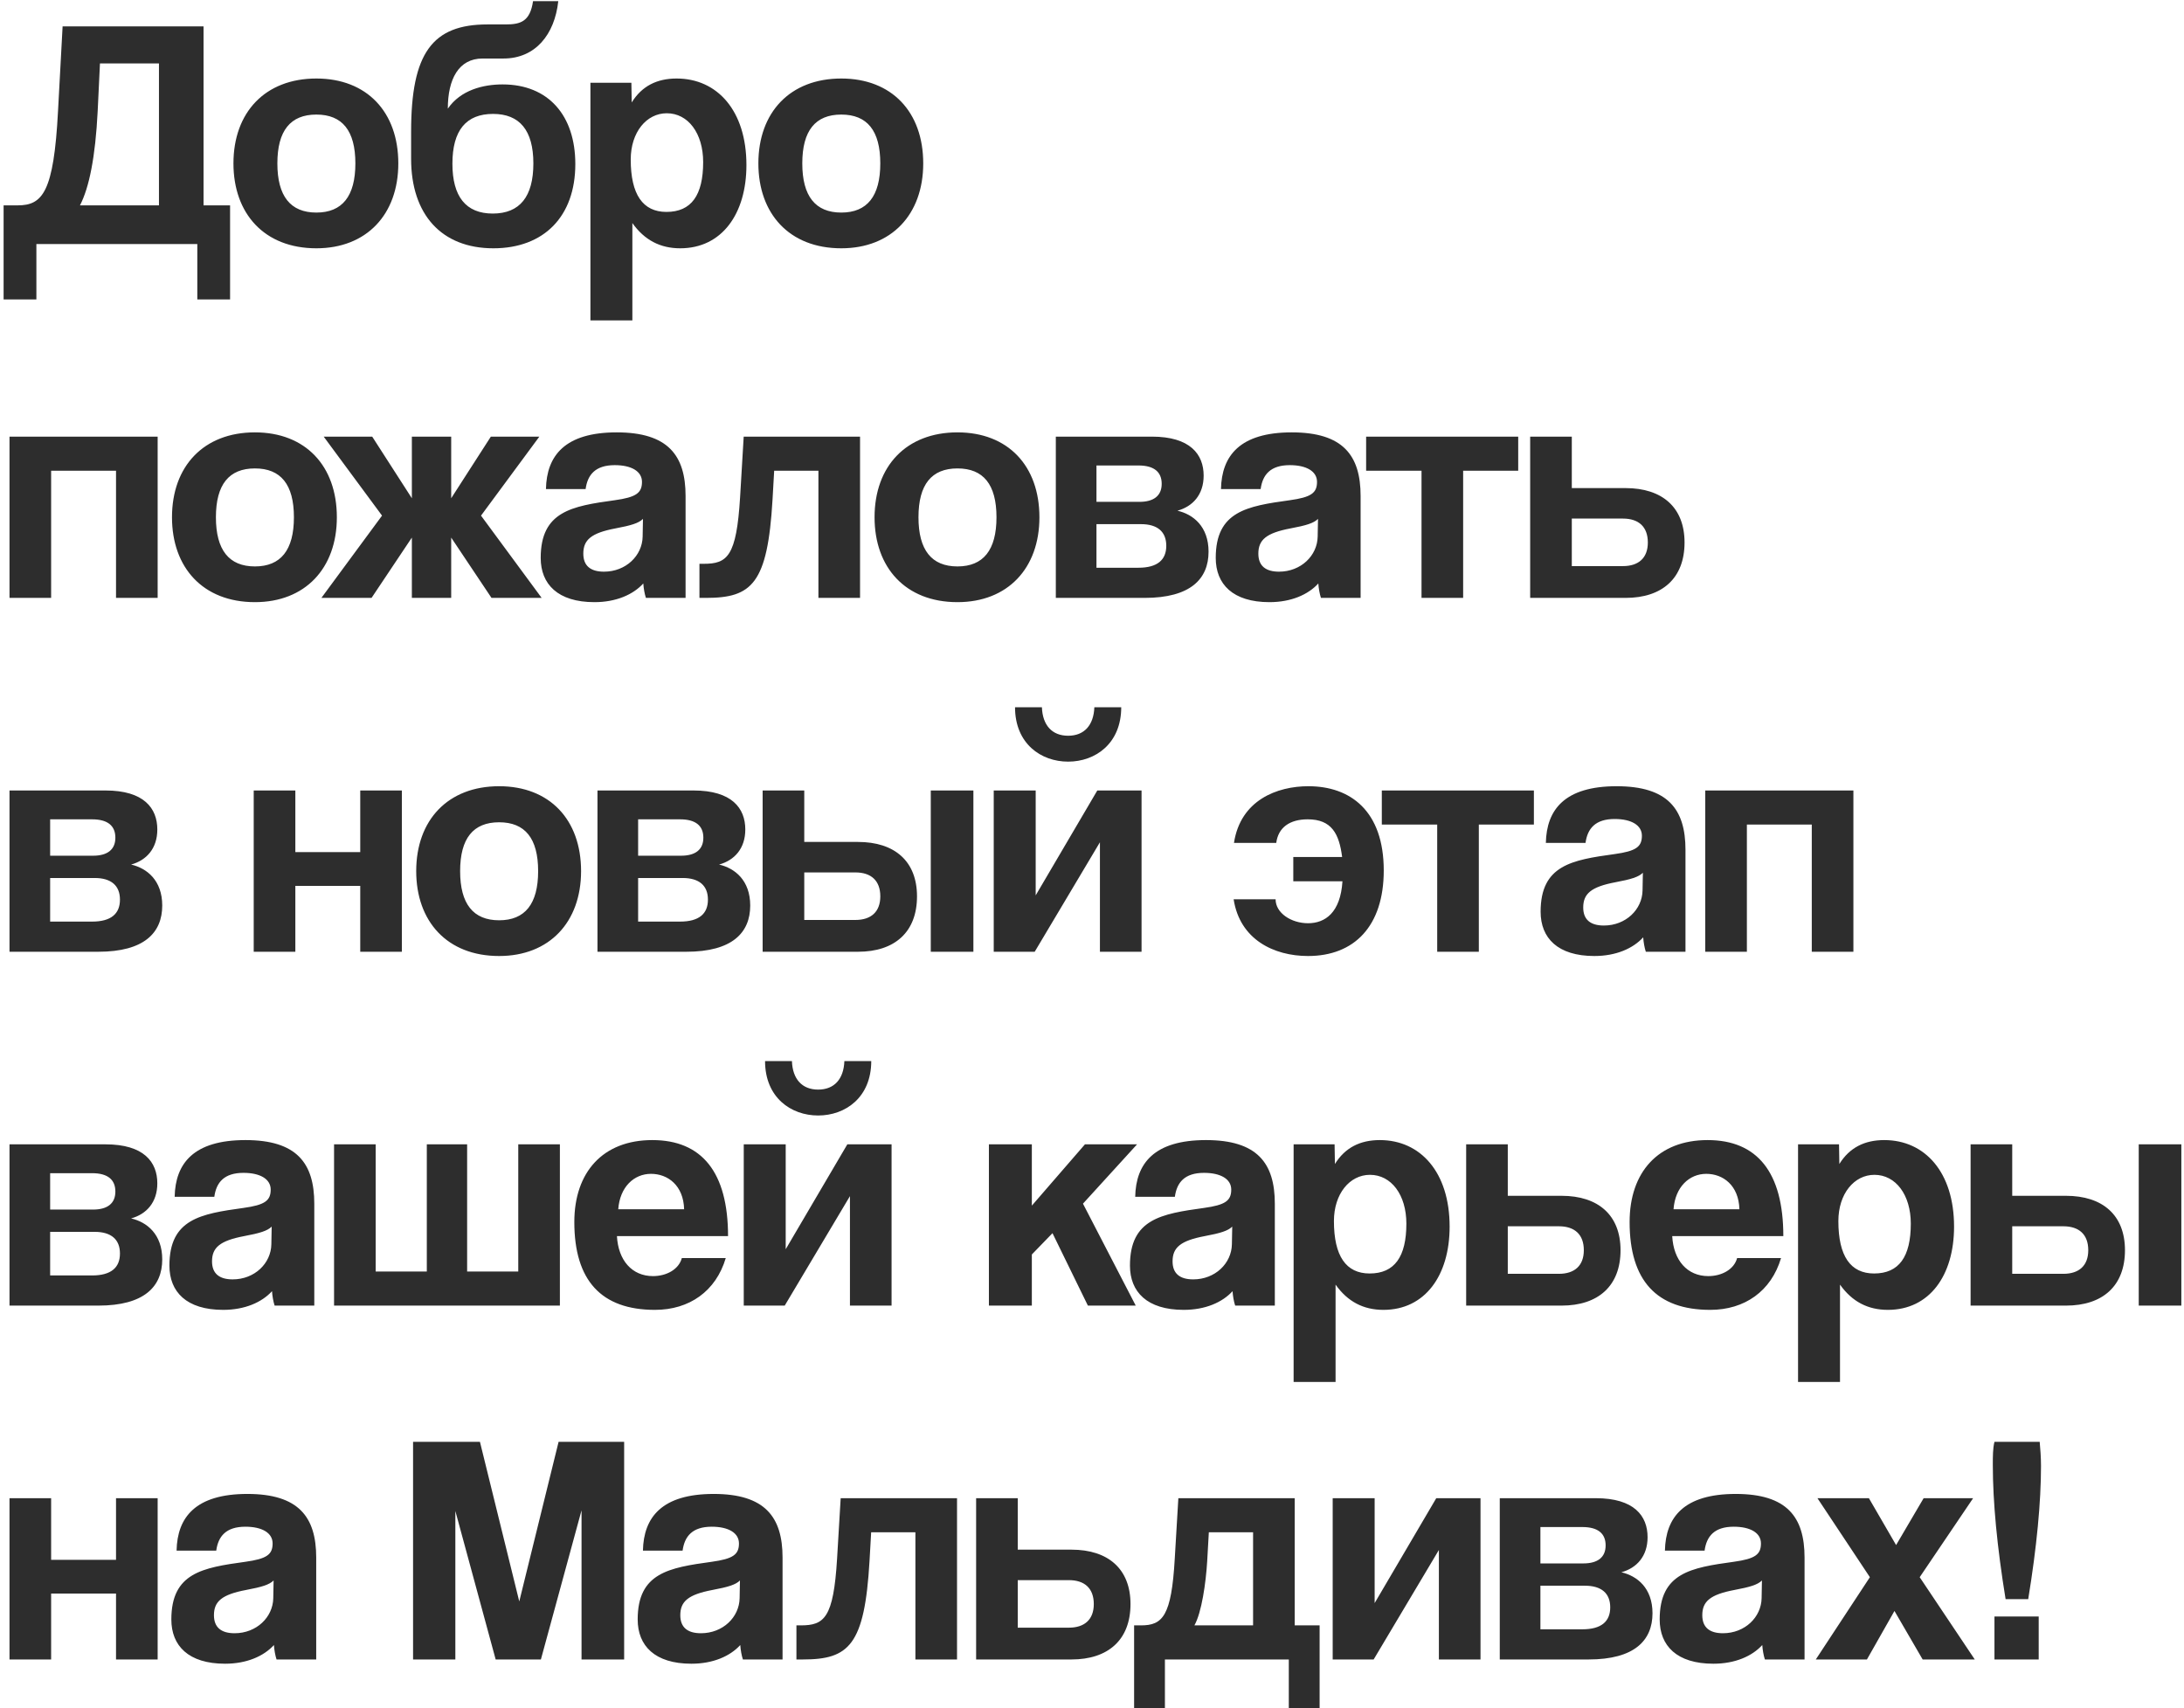 <?xml version="1.0" encoding="UTF-8"?> <svg xmlns="http://www.w3.org/2000/svg" width="358" height="280" viewBox="0 0 358 280" fill="none"> <path d="M5.964 49.08H0.591V33.66H2.901C6.984 33.66 8.811 31.511 9.509 18.241L10.262 4.326H33.364V33.66H37.715V49.08H32.343V40H5.964V49.08ZM26.057 10.397H16.386L16.01 18.241C15.634 25.763 14.613 30.759 13.109 33.66H26.057V10.397ZM51.859 34.842C56.104 34.842 58.253 32.156 58.253 26.784C58.253 21.411 56.104 18.778 51.859 18.778C47.615 18.778 45.466 21.411 45.466 26.784C45.466 32.156 47.615 34.842 51.859 34.842ZM51.859 40.698C43.317 40.698 38.267 35.004 38.267 26.784C38.267 18.402 43.478 12.869 51.859 12.869C60.133 12.869 65.291 18.349 65.291 26.784C65.291 35.165 60.079 40.698 51.859 40.698ZM80.874 40.698C72.386 40.698 67.389 35.165 67.389 26.031V21.572C67.389 8.678 70.882 4.004 79.907 4.004H82.916C85.334 4.004 86.892 3.52 87.375 0.189H91.512C90.921 5.669 87.751 9.591 82.54 9.591H79.102C75.18 9.591 73.407 12.976 73.407 17.811C75.502 14.749 79.209 13.836 82.379 13.836C89.9 13.836 94.306 18.94 94.306 26.891C94.306 35.487 89.148 40.698 80.874 40.698ZM80.767 35.004C85.226 35.004 87.429 32.21 87.429 26.784C87.429 21.357 85.172 18.671 80.821 18.671C76.415 18.671 74.159 21.357 74.159 26.837C74.159 32.21 76.362 35.004 80.767 35.004ZM109.245 34.735C113.328 34.735 115.262 31.995 115.262 26.569C115.262 21.841 112.791 18.564 109.299 18.564C105.968 18.564 103.389 21.68 103.389 26.139C103.389 31.887 105.377 34.735 109.245 34.735ZM103.657 52.518H96.781V13.567H103.496L103.55 16.791C105.215 14.104 107.687 12.869 110.91 12.869C117.572 12.869 122.354 18.134 122.354 27.052C122.354 35.057 118.325 40.698 111.501 40.698C108.224 40.698 105.645 39.355 103.657 36.562V52.518ZM137.904 34.842C142.148 34.842 144.297 32.156 144.297 26.784C144.297 21.411 142.148 18.778 137.904 18.778C133.66 18.778 131.511 21.411 131.511 26.784C131.511 32.156 133.66 34.842 137.904 34.842ZM137.904 40.698C129.362 40.698 124.312 35.004 124.312 26.784C124.312 18.402 129.523 12.869 137.904 12.869C146.178 12.869 151.335 18.349 151.335 26.784C151.335 35.165 146.124 40.698 137.904 40.698ZM8.381 98H1.558V71.567H25.842V98H19.019V77.154H8.381V98ZM41.786 92.842C46.03 92.842 48.179 90.156 48.179 84.784C48.179 79.411 46.03 76.778 41.786 76.778C37.541 76.778 35.392 79.411 35.392 84.784C35.392 90.156 37.541 92.842 41.786 92.842ZM41.786 98.698C33.243 98.698 28.193 93.004 28.193 84.784C28.193 76.402 33.405 70.869 41.786 70.869C50.06 70.869 55.217 76.349 55.217 84.784C55.217 93.165 50.006 98.698 41.786 98.698ZM73.959 71.567V81.668L80.46 71.567H88.411L78.848 84.515L88.787 98H80.567L73.959 88.115V98H67.512V88.115L60.904 98H52.684L62.623 84.515L53.06 71.567H61.011L67.512 81.668V71.567H73.959ZM105.341 87.953L105.394 85.052C104.696 85.751 103.46 86.127 100.881 86.61C96.906 87.362 95.616 88.491 95.616 90.747C95.616 92.735 96.798 93.702 99.001 93.702C102.601 93.702 105.287 91.069 105.341 87.953ZM112.379 98H105.878C105.663 97.355 105.502 96.442 105.448 95.636C103.783 97.463 100.989 98.698 97.443 98.698C91.426 98.698 88.632 95.743 88.632 91.445C88.632 83.817 93.736 82.957 100.774 81.99C104.266 81.506 105.233 80.808 105.233 78.981C105.233 77.262 103.514 76.241 100.774 76.241C97.604 76.241 96.315 77.799 95.992 80.163H89.492C89.599 74.683 92.608 70.869 101.096 70.869C109.477 70.869 112.379 74.629 112.379 81.291V98ZM140.978 98H134.155V77.154H126.902L126.633 81.882C125.828 95.69 123.249 98 115.727 98H114.653V92.412H115.351C119.219 92.412 120.724 91.231 121.315 81.506L121.906 71.567H140.978V98ZM156.949 92.842C161.194 92.842 163.343 90.156 163.343 84.784C163.343 79.411 161.194 76.778 156.949 76.778C152.705 76.778 150.556 79.411 150.556 84.784C150.556 90.156 152.705 92.842 156.949 92.842ZM156.949 98.698C148.407 98.698 143.357 93.004 143.357 84.784C143.357 76.402 148.568 70.869 156.949 70.869C165.223 70.869 170.381 76.349 170.381 84.784C170.381 93.165 165.169 98.698 156.949 98.698ZM187.63 98H173.07V71.567H188.812C195.098 71.567 197.301 74.468 197.301 77.96C197.301 81.076 195.528 83.011 193.003 83.709C195.581 84.3 198.106 86.288 198.106 90.425C198.106 94.884 195.152 98 187.63 98ZM179.732 93.057H186.609C189.725 93.057 191.176 91.768 191.176 89.458C191.176 87.147 189.725 85.912 187.039 85.912H179.732V93.057ZM179.732 82.258H186.77C189.081 82.258 190.424 81.291 190.424 79.303C190.424 77.369 189.188 76.295 186.609 76.295H179.732V82.258ZM215.992 87.953L216.046 85.052C215.347 85.751 214.112 86.127 211.533 86.61C207.557 87.362 206.268 88.491 206.268 90.747C206.268 92.735 207.45 93.702 209.652 93.702C213.252 93.702 215.938 91.069 215.992 87.953ZM223.03 98H216.529C216.314 97.355 216.153 96.442 216.099 95.636C214.434 97.463 211.64 98.698 208.094 98.698C202.077 98.698 199.283 95.743 199.283 91.445C199.283 83.817 204.387 82.957 211.425 81.99C214.917 81.506 215.885 80.808 215.885 78.981C215.885 77.262 214.165 76.241 211.425 76.241C208.256 76.241 206.966 77.799 206.644 80.163H200.143C200.25 74.683 203.259 70.869 211.748 70.869C220.129 70.869 223.03 74.629 223.03 81.291V98ZM239.838 98H233.015V77.154H223.935V71.567H248.864V77.154H239.838V98ZM250.825 71.567H257.649V80.002H266.46C272.477 80.002 276.13 83.172 276.13 88.92C276.13 94.776 272.477 98 266.46 98H250.825V71.567ZM266.03 84.998H257.649V92.789H266.03C268.609 92.789 270.113 91.445 270.113 88.92C270.113 86.342 268.609 84.998 266.03 84.998ZM16.118 156H1.558V129.567H17.3C23.585 129.567 25.788 132.468 25.788 135.96C25.788 139.076 24.015 141.011 21.49 141.709C24.069 142.3 26.594 144.288 26.594 148.425C26.594 152.884 23.639 156 16.118 156ZM8.22 151.057H15.097C18.213 151.057 19.663 149.768 19.663 147.458C19.663 145.147 18.213 143.912 15.527 143.912H8.22V151.057ZM8.22 140.258H15.258C17.568 140.258 18.911 139.291 18.911 137.304C18.911 135.369 17.676 134.295 15.097 134.295H8.22V140.258ZM48.413 156H41.59V129.567H48.413V139.667H59.051V129.567H65.874V156H59.051V145.201H48.413V156ZM81.818 150.842C86.062 150.842 88.211 148.156 88.211 142.784C88.211 137.411 86.062 134.778 81.818 134.778C77.573 134.778 75.424 137.411 75.424 142.784C75.424 148.156 77.573 150.842 81.818 150.842ZM81.818 156.698C73.275 156.698 68.225 151.004 68.225 142.784C68.225 134.402 73.436 128.869 81.818 128.869C90.091 128.869 95.249 134.349 95.249 142.784C95.249 151.165 90.038 156.698 81.818 156.698ZM112.498 156H97.939V129.567H113.68C119.966 129.567 122.169 132.468 122.169 135.96C122.169 139.076 120.396 141.011 117.871 141.709C120.45 142.3 122.975 144.288 122.975 148.425C122.975 152.884 120.02 156 112.498 156ZM104.601 151.057H111.477C114.594 151.057 116.044 149.768 116.044 147.458C116.044 145.147 114.594 143.912 111.907 143.912H104.601V151.057ZM104.601 140.258H111.639C113.949 140.258 115.292 139.291 115.292 137.304C115.292 135.369 114.056 134.295 111.477 134.295H104.601V140.258ZM125.011 129.567H131.834V138.002H140.645C146.663 138.002 150.316 141.172 150.316 146.92C150.316 152.776 146.663 156 140.645 156H125.011V129.567ZM140.216 142.998H131.834V150.789H140.216C142.794 150.789 144.299 149.445 144.299 146.92C144.299 144.342 142.794 142.998 140.216 142.998ZM159.557 156H152.572V129.567H159.557V156ZM179.386 115.921H183.791C183.791 121.884 179.547 124.839 175.088 124.839C170.628 124.839 166.384 121.884 166.384 115.921H170.79C170.897 118.876 172.455 120.595 175.088 120.595C177.72 120.595 179.278 118.876 179.386 115.921ZM169.608 156H162.892V129.567H169.769V146.759L179.869 129.567H187.122V156H180.299V138.056L169.608 156ZM220.055 144.449H211.996V140.473H220.001C219.517 136.659 218.282 134.295 214.36 134.295C211.405 134.295 209.524 135.638 209.202 138.163H202.271C203.346 131.125 209.363 128.869 214.467 128.869C221.344 128.869 226.824 132.898 226.824 142.676C226.824 151.809 221.989 156.698 214.413 156.698C208.826 156.698 203.238 154.012 202.218 147.404H209.095C209.095 149.66 211.673 151.326 214.413 151.326C217.207 151.326 219.732 149.607 220.055 144.449ZM242.409 156H235.585V135.155H226.506V129.567H251.434V135.155H242.409V156ZM269.245 145.953L269.299 143.052C268.601 143.751 267.365 144.127 264.786 144.61C260.81 145.362 259.521 146.491 259.521 148.747C259.521 150.735 260.703 151.702 262.906 151.702C266.505 151.702 269.192 149.069 269.245 145.953ZM276.283 156H269.783C269.568 155.355 269.406 154.442 269.353 153.636C267.687 155.463 264.894 156.698 261.348 156.698C255.33 156.698 252.537 153.744 252.537 149.445C252.537 141.816 257.641 140.957 264.679 139.99C268.171 139.506 269.138 138.808 269.138 136.981C269.138 135.262 267.419 134.241 264.679 134.241C261.509 134.241 260.219 135.799 259.897 138.163H253.396C253.504 132.683 256.512 128.869 265.001 128.869C273.382 128.869 276.283 132.629 276.283 139.291V156ZM286.348 156H279.524V129.567H303.808V156H296.985V135.155H286.348V156ZM16.118 214H1.558V187.567H17.3C23.585 187.567 25.788 190.468 25.788 193.96C25.788 197.076 24.015 199.011 21.49 199.709C24.069 200.3 26.594 202.288 26.594 206.425C26.594 210.884 23.639 214 16.118 214ZM8.22 209.057H15.097C18.213 209.057 19.663 207.768 19.663 205.458C19.663 203.147 18.213 201.912 15.527 201.912H8.22V209.057ZM8.22 198.258H15.258C17.568 198.258 18.911 197.291 18.911 195.304C18.911 193.369 17.676 192.295 15.097 192.295H8.22V198.258ZM44.48 203.953L44.533 201.052C43.835 201.751 42.599 202.127 40.02 202.61C36.045 203.362 34.755 204.491 34.755 206.747C34.755 208.735 35.937 209.702 38.14 209.702C41.74 209.702 44.426 207.069 44.48 203.953ZM51.518 214H45.017C44.802 213.355 44.641 212.442 44.587 211.636C42.922 213.463 40.128 214.698 36.582 214.698C30.565 214.698 27.771 211.744 27.771 207.445C27.771 199.816 32.875 198.957 39.913 197.99C43.405 197.506 44.372 196.808 44.372 194.981C44.372 193.262 42.653 192.241 39.913 192.241C36.743 192.241 35.454 193.799 35.131 196.163H28.631C28.738 190.683 31.747 186.869 40.235 186.869C48.617 186.869 51.518 190.629 51.518 197.291V214ZM91.776 214H54.759V187.567H61.582V208.413H69.963V187.567H76.571V208.413H84.953V187.567H91.776V214ZM101.343 198.205H112.141C112.034 194.283 109.455 192.402 106.715 192.402C103.921 192.402 101.611 194.551 101.343 198.205ZM119.341 202.61H101.128C101.343 206.586 103.599 209.165 107.038 209.165C109.294 209.165 111.282 208.036 111.765 206.21H118.965C117.353 211.636 113.001 214.698 107.36 214.698C98.549 214.698 94.143 209.863 94.143 200.3C94.143 192.134 98.817 186.869 106.93 186.869C115.043 186.869 119.341 192.134 119.341 202.61ZM138.409 173.921H142.815C142.815 179.884 138.571 182.839 134.111 182.839C129.652 182.839 125.408 179.884 125.408 173.921H129.813C129.921 176.876 131.479 178.595 134.111 178.595C136.744 178.595 138.302 176.876 138.409 173.921ZM128.631 214H121.916V187.567H128.793V204.759L138.893 187.567H146.146V214H139.323V196.056L128.631 214ZM186.17 214H178.326L172.524 202.127L169.139 205.619V214H162.101V187.567H169.139V197.614L177.843 187.567H186.385L177.52 197.291L186.17 214ZM201.931 203.953L201.985 201.052C201.286 201.751 200.051 202.127 197.472 202.61C193.496 203.362 192.207 204.491 192.207 206.747C192.207 208.735 193.389 209.702 195.591 209.702C199.191 209.702 201.877 207.069 201.931 203.953ZM208.969 214H202.468C202.253 213.355 202.092 212.442 202.038 211.636C200.373 213.463 197.579 214.698 194.033 214.698C188.016 214.698 185.222 211.744 185.222 207.445C185.222 199.816 190.326 198.957 197.364 197.99C200.857 197.506 201.824 196.808 201.824 194.981C201.824 193.262 200.104 192.241 197.364 192.241C194.195 192.241 192.905 193.799 192.583 196.163H186.082C186.189 190.683 189.198 186.869 197.687 186.869C206.068 186.869 208.969 190.629 208.969 197.291V214ZM224.513 208.735C228.596 208.735 230.531 205.995 230.531 200.569C230.531 195.841 228.059 192.564 224.567 192.564C221.236 192.564 218.657 195.68 218.657 200.139C218.657 205.887 220.645 208.735 224.513 208.735ZM218.926 226.518H212.049V187.567H218.765L218.818 190.791C220.484 188.104 222.955 186.869 226.179 186.869C232.841 186.869 237.622 192.134 237.622 201.052C237.622 209.057 233.593 214.698 226.77 214.698C223.493 214.698 220.914 213.355 218.926 210.562V226.518ZM240.332 187.567H247.155V196.002H255.966C261.984 196.002 265.637 199.172 265.637 204.92C265.637 210.776 261.984 214 255.966 214H240.332V187.567ZM255.536 200.998H247.155V208.789H255.536C258.115 208.789 259.62 207.445 259.62 204.92C259.62 202.342 258.115 200.998 255.536 200.998ZM274.324 198.205H285.123C285.015 194.283 282.437 192.402 279.697 192.402C276.903 192.402 274.593 194.551 274.324 198.205ZM292.322 202.61H274.109C274.324 206.586 276.58 209.165 280.019 209.165C282.275 209.165 284.263 208.036 284.747 206.21H291.946C290.334 211.636 285.982 214.698 280.341 214.698C271.53 214.698 267.125 209.863 267.125 200.3C267.125 192.134 271.799 186.869 279.911 186.869C288.024 186.869 292.322 192.134 292.322 202.61ZM307.2 208.735C311.283 208.735 313.217 205.995 313.217 200.569C313.217 195.841 310.746 192.564 307.254 192.564C303.923 192.564 301.344 195.68 301.344 200.139C301.344 205.887 303.332 208.735 307.2 208.735ZM301.613 226.518H294.736V187.567H301.452L301.505 190.791C303.171 188.104 305.642 186.869 308.866 186.869C315.528 186.869 320.309 192.134 320.309 201.052C320.309 209.057 316.28 214.698 309.457 214.698C306.179 214.698 303.601 213.355 301.613 210.562V226.518ZM323.019 187.567H329.842V196.002H338.653C344.67 196.002 348.324 199.172 348.324 204.92C348.324 210.776 344.67 214 338.653 214H323.019V187.567ZM338.223 200.998H329.842V208.789H338.223C340.802 208.789 342.306 207.445 342.306 204.92C342.306 202.342 340.802 200.998 338.223 200.998ZM357.565 214H350.58V187.567H357.565V214ZM8.381 272H1.558V245.567H8.381V255.667H19.019V245.567H25.842V272H19.019V261.201H8.381V272ZM44.794 261.953L44.848 259.052C44.15 259.751 42.914 260.127 40.335 260.61C36.36 261.362 35.07 262.491 35.07 264.747C35.07 266.735 36.252 267.702 38.455 267.702C42.054 267.702 44.741 265.069 44.794 261.953ZM51.833 272H45.332C45.117 271.355 44.956 270.442 44.902 269.636C43.236 271.463 40.443 272.698 36.897 272.698C30.88 272.698 28.086 269.744 28.086 265.445C28.086 257.816 33.19 256.957 40.228 255.99C43.72 255.506 44.687 254.808 44.687 252.981C44.687 251.262 42.968 250.241 40.228 250.241C37.058 250.241 35.769 251.799 35.446 254.163H28.945C29.053 248.683 32.062 244.869 40.55 244.869C48.931 244.869 51.833 248.629 51.833 255.291V272ZM102.31 272H95.325V247.555L88.663 272H81.249L74.641 247.662V272H67.71V236.326H78.671L85.118 262.491L91.565 236.326H102.31V272ZM121.238 261.953L121.292 259.052C120.593 259.751 119.357 260.127 116.779 260.61C112.803 261.362 111.514 262.491 111.514 264.747C111.514 266.735 112.696 267.702 114.898 267.702C118.498 267.702 121.184 265.069 121.238 261.953ZM128.276 272H121.775C121.56 271.355 121.399 270.442 121.345 269.636C119.68 271.463 116.886 272.698 113.34 272.698C107.323 272.698 104.529 269.744 104.529 265.445C104.529 257.816 109.633 256.957 116.671 255.99C120.163 255.506 121.13 254.808 121.13 252.981C121.13 251.262 119.411 250.241 116.671 250.241C113.501 250.241 112.212 251.799 111.89 254.163H105.389C105.496 248.683 108.505 244.869 116.994 244.869C125.375 244.869 128.276 248.629 128.276 255.291V272ZM156.875 272H150.052V251.155H142.799L142.531 255.882C141.725 269.69 139.146 272 131.625 272H130.55V266.413H131.248C135.117 266.413 136.621 265.231 137.212 255.506L137.803 245.567H156.875V272ZM160.006 245.567H166.829V254.002H175.64C181.658 254.002 185.311 257.172 185.311 262.92C185.311 268.776 181.658 272 175.64 272H160.006V245.567ZM175.211 258.998H166.829V266.789H175.211C177.789 266.789 179.294 265.445 179.294 262.92C179.294 260.342 177.789 258.998 175.211 258.998ZM190.952 280.005H185.902V266.413H187.03C190.576 266.413 192.027 264.908 192.564 255.506L193.155 245.567H212.227V266.413H216.311V280.005H211.26V272H190.952V280.005ZM205.404 251.155H198.151L197.883 255.882C197.668 259.482 196.969 264.317 195.787 266.413H205.404V251.155ZM225.169 272H218.454V245.567H225.331V262.759L235.431 245.567H242.684V272H235.861V254.056L225.169 272ZM260.401 272H245.841V245.567H261.583C267.869 245.567 270.071 248.468 270.071 251.96C270.071 255.076 268.298 257.011 265.773 257.709C268.352 258.3 270.877 260.288 270.877 264.425C270.877 268.884 267.922 272 260.401 272ZM252.503 267.057H259.38C262.496 267.057 263.947 265.768 263.947 263.458C263.947 261.147 262.496 259.912 259.81 259.912H252.503V267.057ZM252.503 256.258H259.541C261.851 256.258 263.194 255.291 263.194 253.304C263.194 251.369 261.959 250.295 259.38 250.295H252.503V256.258ZM288.763 261.953L288.816 259.052C288.118 259.751 286.882 260.127 284.304 260.61C280.328 261.362 279.038 262.491 279.038 264.747C279.038 266.735 280.22 267.702 282.423 267.702C286.023 267.702 288.709 265.069 288.763 261.953ZM295.801 272H289.3C289.085 271.355 288.924 270.442 288.87 269.636C287.205 271.463 284.411 272.698 280.865 272.698C274.848 272.698 272.054 269.744 272.054 265.445C272.054 257.816 277.158 256.957 284.196 255.99C287.688 255.506 288.655 254.808 288.655 252.981C288.655 251.262 286.936 250.241 284.196 250.241C281.026 250.241 279.737 251.799 279.415 254.163H272.914C273.021 248.683 276.03 244.869 284.518 244.869C292.9 244.869 295.801 248.629 295.801 255.291V272ZM323.702 272H315.16L310.539 264.049L306.026 272H297.645L306.51 258.515L297.914 245.567H306.349L310.808 253.25L315.321 245.567H323.433L314.676 258.515L323.702 272ZM334.183 272H326.931V264.962H334.183V272ZM332.464 262.115H328.757C327.36 253.572 326.662 246.158 326.662 240.141C326.662 238.69 326.662 237.401 326.931 236.326H334.345C334.452 237.508 334.56 238.851 334.56 240.302C334.56 246.212 333.861 253.572 332.464 262.115Z" fill="#2D2D2D"></path> </svg> 